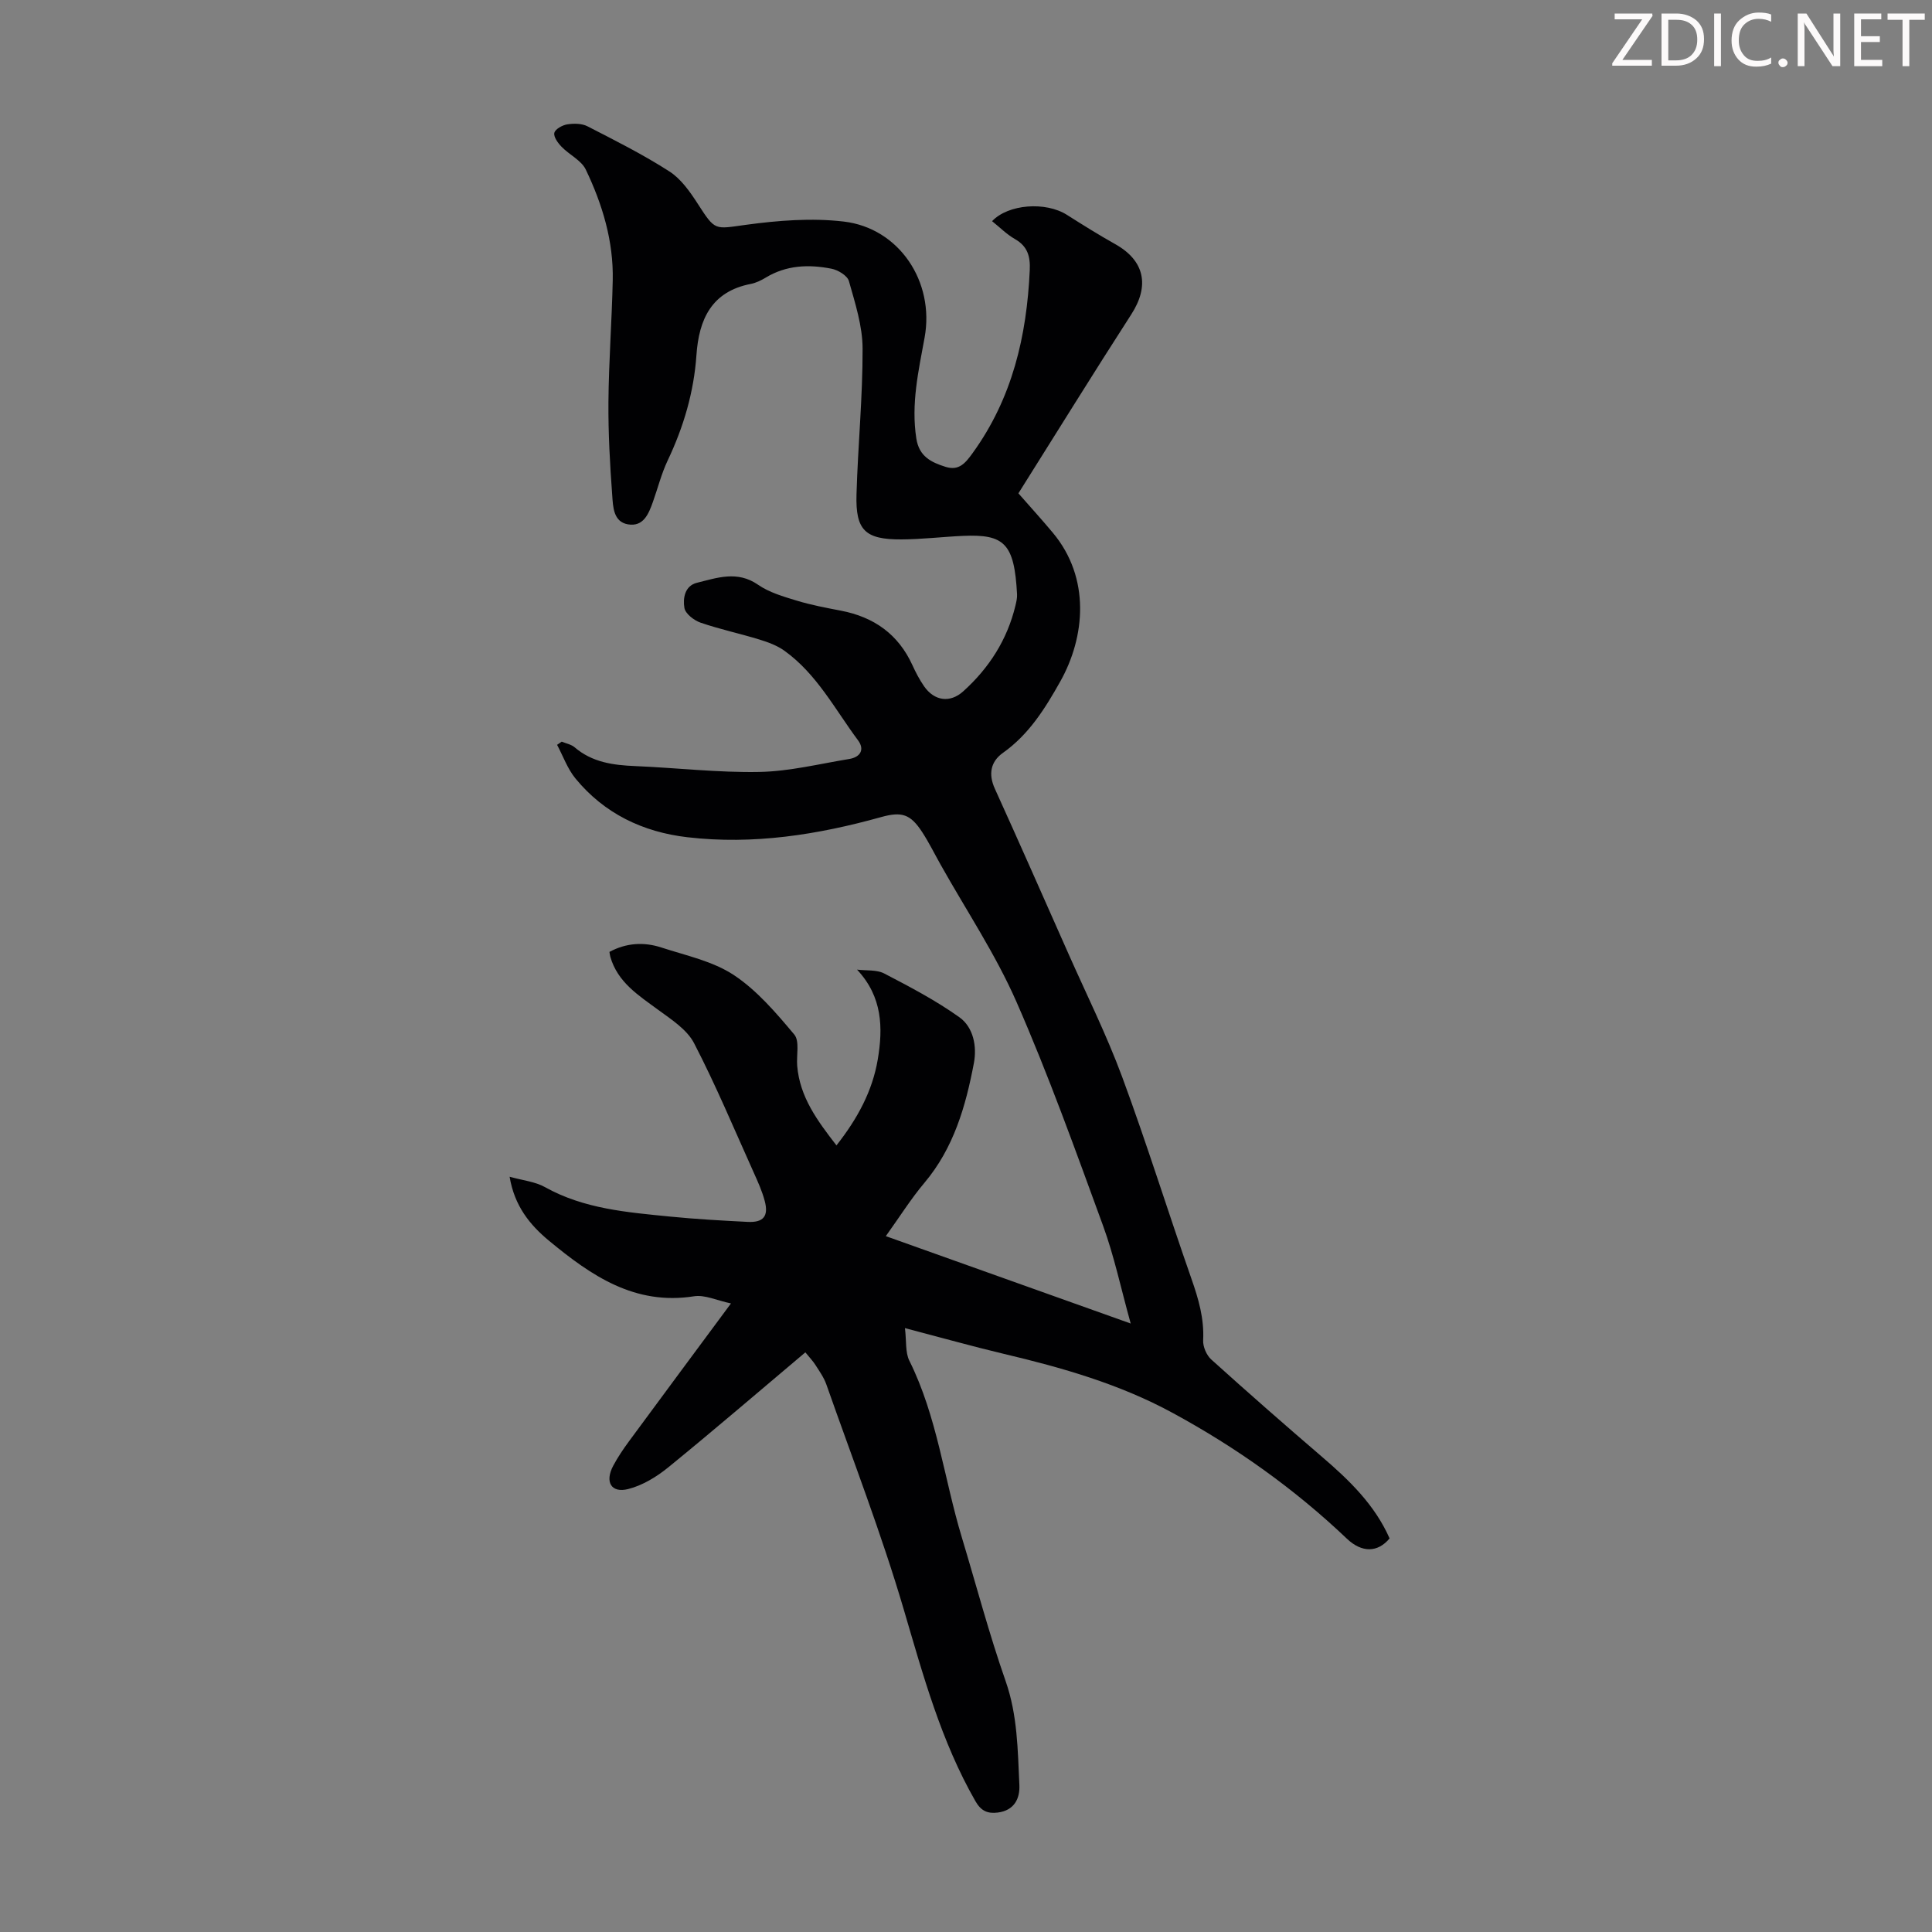 <svg enable-background="new 0 0 400 400" viewBox="0 0 400 400" xmlns="http://www.w3.org/2000/svg"><rect x="0" y="0" width="400" height="400" fill="#808080" stroke="none"/><g fill="#fcfafa"><path d="m342.2 3.2-6.3 9.2h6.1v1.2h-8.2v-.5l6.2-9.1h-5.7v-1.2h7.8v.4z"/><path d="m344 13.7v-10.9h3.1c1.6 0 3 .5 4.1 1.4 1.1 1 1.6 2.2 1.6 3.9s-.5 3-1.6 4-2.5 1.5-4.2 1.5h-3zm1.4-9.6v8.4h1.6c1.4 0 2.5-.4 3.2-1.1.8-.8 1.2-1.8 1.2-3.2s-.4-2.4-1.2-3.1-1.8-1-3.1-1z"/><path d="m356.3 2.8v10.9h-1.4v-10.9z"/><path d="m366.6 13.2c-.8.4-1.8.6-3 .6-1.6 0-2.8-.5-3.7-1.5s-1.4-2.3-1.4-3.9c0-1.7.5-3.2 1.6-4.2s2.4-1.6 4-1.6c1 0 1.9.1 2.6.4v1.5c-.8-.4-1.6-.6-2.6-.6-1.2 0-2.2.4-3 1.2s-1.1 1.9-1.1 3.3c0 1.3.4 2.3 1.1 3.1s1.6 1.1 2.8 1.1c1.1 0 2-.2 2.8-.7v1.3z"/><path d="m368.2 13c0-.3.1-.5.3-.6.2-.2.4-.3.6-.3.3 0 .5.1.7.3s.3.4.3.6-.1.5-.3.6c-.2.2-.4.3-.7.3s-.5-.1-.6-.3c-.2-.2-.3-.4-.3-.6z"/><path d="m381.1 13.7h-1.7l-5.5-8.4c-.2-.2-.3-.5-.4-.7 0 .2.1.8.1 1.5v7.6h-1.4v-10.9h1.8l5.3 8.3c.3.4.4.6.4.8 0-.3-.1-.8-.1-1.6v-7.5h1.4v10.9z"/><path d="m389.7 13.7h-5.8v-10.9h5.6v1.2h-4.2v3.5h3.9v1.2h-3.9v3.7h4.4z"/><path d="m398.4 4.1h-3.1v9.6h-1.4v-9.6h-3.1v-1.3h7.7v1.3z"/></g><path d="m187.36 274.97c.33 2.7.05 5.01.91 6.75 5.76 11.57 7.18 24.39 10.86 36.56 3 9.94 5.65 20 9.08 29.79 2.47 7.06 2.5 14.27 2.84 21.49.14 2.86-1.1 5.29-4.48 5.71-2.07.26-3.45-.31-4.61-2.34-7.14-12.46-10.84-26.1-14.86-39.75-4.63-15.72-10.57-31.06-16.01-46.54-.51-1.45-1.45-2.77-2.29-4.08-.53-.83-1.23-1.54-2.06-2.57-9.53 8.03-18.85 16.04-28.37 23.8-2.42 1.97-5.34 3.75-8.31 4.5-3.53.89-4.88-1.48-3.1-4.82.94-1.77 2.08-3.45 3.27-5.07 6.83-9.28 13.7-18.53 21.11-28.54-2.89-.6-5.4-1.83-7.65-1.48-12.29 1.94-21.3-4.29-29.98-11.46-4.02-3.32-7.2-7.25-8.2-13.29 2.74.77 5.28 1.01 7.32 2.15 8.09 4.52 17.02 5.21 25.91 6.1 5.34.53 10.71.83 16.07 1.1 3.23.16 4.35-1.17 3.53-4.29-.53-2.04-1.42-4-2.29-5.93-4.04-8.97-7.83-18.06-12.35-26.78-1.48-2.85-4.72-4.92-7.46-6.93-4.08-3-8.37-5.69-9.88-10.96-.09-.3-.11-.61-.18-1.01 3.49-1.88 7.14-2.09 10.75-.91 5.09 1.66 10.62 2.82 14.98 5.69 4.81 3.18 8.76 7.83 12.53 12.32 1.15 1.37.43 4.29.61 6.49.54 6.44 4.13 11.31 8.13 16.47 4.41-5.6 7.45-11.29 8.55-17.78 1.1-6.54 1-12.98-4.29-18.61 1.9.24 4.06-.02 5.65.81 5.32 2.77 10.68 5.58 15.54 9.05 2.91 2.08 3.66 6.03 3 9.51-1.69 8.92-4.17 17.56-10.23 24.76-2.77 3.28-5.07 6.96-8 11.05 17.19 6.13 33.51 11.95 50.7 18.09-2.04-7.33-3.43-13.99-5.75-20.32-5.68-15.53-11.26-31.12-17.89-46.25-4.33-9.88-10.43-19-15.73-28.46-1.26-2.24-2.4-4.56-3.8-6.71-2.43-3.72-4.2-4.31-8.51-3.11-13.13 3.66-26.46 5.76-40.1 4.17-9.21-1.07-17.21-4.89-23.18-12.17-1.65-2.01-2.56-4.63-3.8-6.96.32-.22.64-.44.96-.66.9.38 1.97.57 2.67 1.17 3.64 3.12 7.98 3.7 12.54 3.89 8.59.36 17.19 1.38 25.76 1.21 6.2-.12 12.38-1.67 18.55-2.68 2.29-.37 3.26-1.94 1.83-3.86-4.78-6.42-8.53-13.73-15.23-18.54-1.5-1.08-3.36-1.77-5.15-2.32-4.06-1.25-8.23-2.13-12.24-3.51-1.35-.47-3.13-1.85-3.33-3.04-.34-1.97.06-4.59 2.59-5.21 4.18-1.03 8.36-2.57 12.65.4 2.32 1.61 5.24 2.45 8 3.29 2.99.91 6.08 1.49 9.15 2.08 6.83 1.31 11.88 4.86 14.81 11.27.69 1.52 1.48 3.03 2.43 4.4 2.11 3.03 5.36 3.5 8.09 1.04 5.36-4.83 9.12-10.69 10.82-17.77.18-.76.37-1.55.33-2.32-.56-10.54-2.6-12.49-11.23-12.1-4.24.19-8.48.71-12.72.73-7.52.03-9.51-1.89-9.29-9.34.29-10.06 1.29-20.12 1.26-30.17-.01-4.67-1.54-9.39-2.83-13.97-.32-1.14-2.26-2.31-3.63-2.57-4.68-.92-9.32-.75-13.6 1.85-.94.57-2.01 1.09-3.08 1.3-8.16 1.58-10.75 7.37-11.26 14.74-.53 7.69-2.67 14.9-5.97 21.85-1.28 2.71-2.02 5.67-3.03 8.51-.89 2.5-1.96 5.23-5.18 4.68-3.03-.52-3.08-3.64-3.25-5.93-.48-6.46-.84-12.96-.79-19.44.07-8.38.71-16.76.89-25.14.18-8.11-2.13-15.73-5.58-22.94-.92-1.92-3.41-3.06-5.01-4.72-.76-.78-1.69-2.06-1.5-2.88.18-.78 1.66-1.6 2.66-1.76 1.36-.21 3.02-.21 4.2.4 5.75 2.95 11.55 5.86 16.97 9.35 2.41 1.55 4.27 4.22 5.87 6.7 3.66 5.68 3.46 5.23 9.94 4.35 6.68-.91 13.62-1.46 20.27-.68 11.48 1.35 18.86 12.45 16.75 24.01-1.27 6.94-2.83 13.77-1.71 20.93.58 3.7 3.06 4.9 6.03 5.84 2.82.89 4.14-.8 5.64-2.87 8.19-11.32 11.19-24.19 11.81-37.86.13-2.83-.44-4.92-3.06-6.42-1.72-.98-3.16-2.45-4.74-3.71 3.34-3.54 11.09-4.1 15.49-1.31 3.3 2.09 6.62 4.17 10.03 6.08 6.07 3.41 7.13 8.6 3.3 14.53-7.92 12.28-15.6 24.71-23.37 37.05 2.59 2.95 4.91 5.5 7.12 8.15 7.86 9.39 6.7 21.62 1.55 30.8-3.13 5.57-6.47 10.95-11.87 14.78-2.53 1.79-3.07 4.38-1.67 7.44 5.13 11.29 10.12 22.64 15.15 33.97 3.78 8.54 7.96 16.93 11.2 25.68 5.11 13.82 9.48 27.9 14.35 41.81 1.46 4.16 2.65 8.23 2.42 12.71-.07 1.32.69 3.1 1.68 3.99 7.56 6.82 15.21 13.53 22.94 20.16 5.65 4.84 10.92 9.94 13.98 16.88-2.45 2.95-5.73 3.01-8.83.07-10.85-10.32-22.93-18.91-36.08-26.05-11.02-5.99-22.91-9.38-35.01-12.24-6.52-1.55-12.97-3.37-20.42-5.32z" fill="#010103"/></svg>